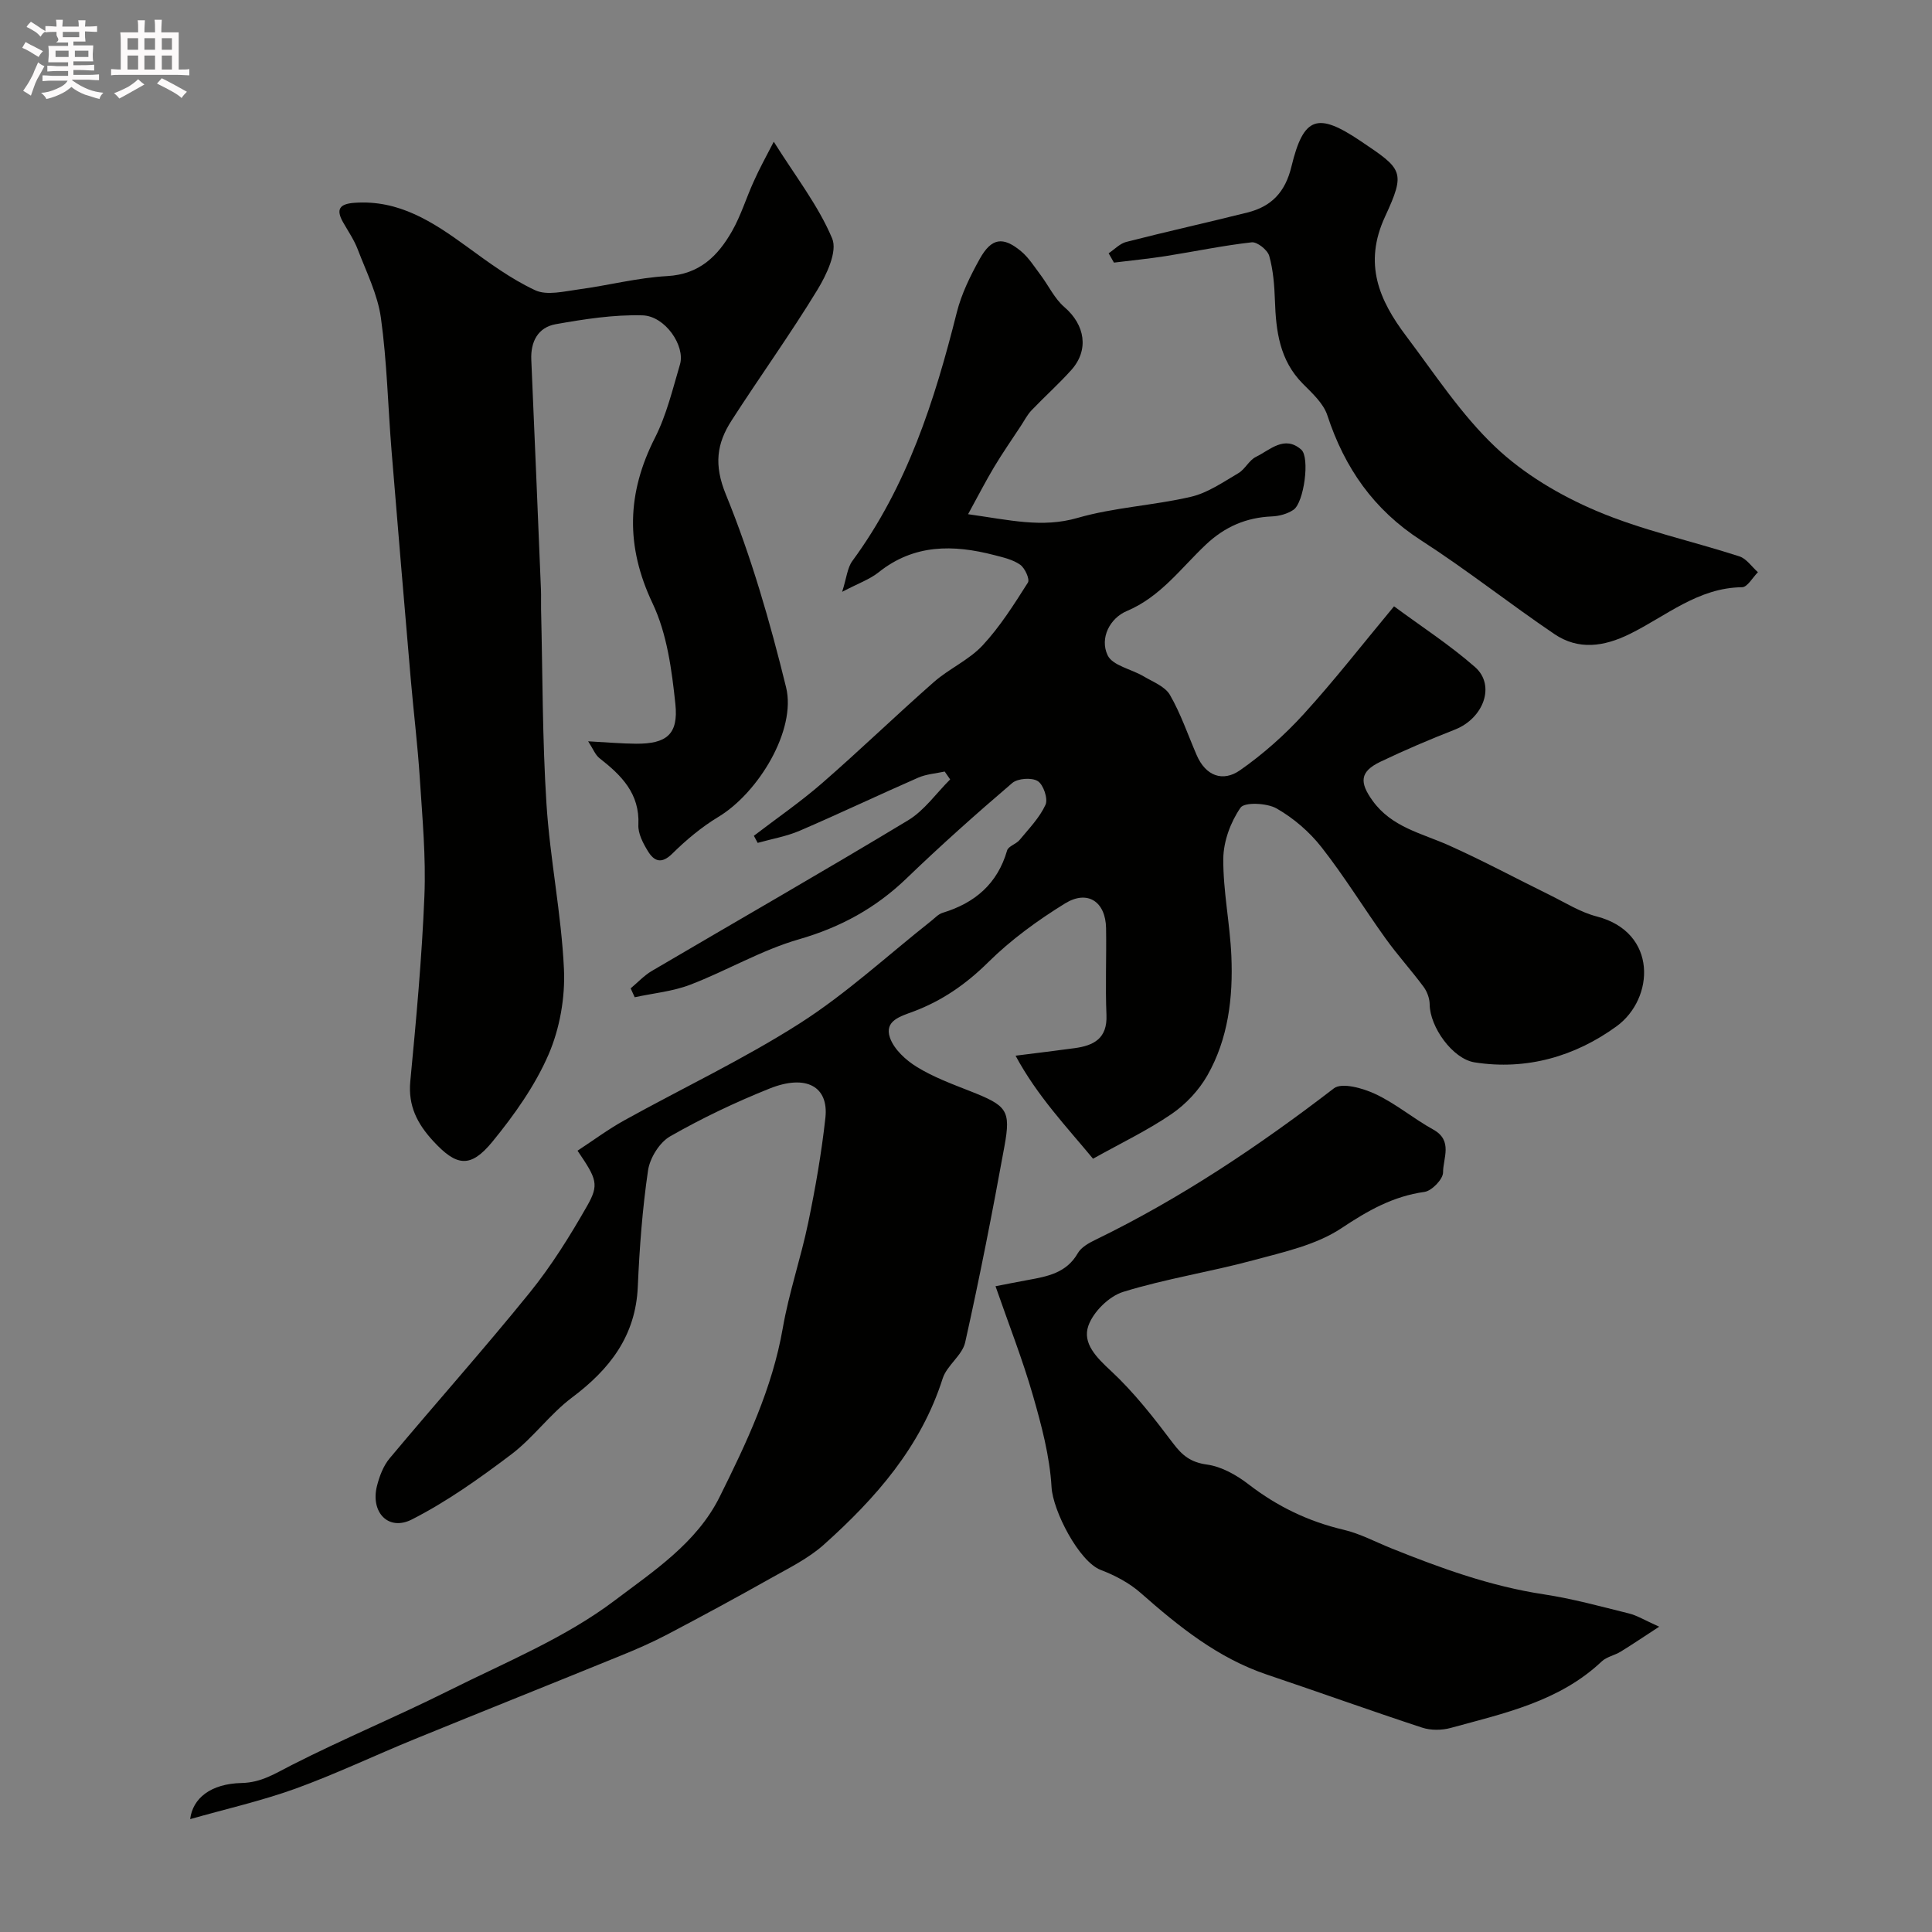 <svg enable-background="new 0 0 400 400" viewBox="0 0 400 400" xmlns="http://www.w3.org/2000/svg"><rect x="0" y="0" width="400" height="400" fill="#808080" stroke="none"/><path d="m6.8 9.5c.6.3 1.3.7 2.1 1.1-.4.4-.7.8-.9 1.2-.7-.4-1.3-.8-1.8-1.1s-1.1-.6-1.6-.8c.2-.4.5-.8.7-1.2.4.2.8.5 1.5.8zm.9 6.9c-.3.6-.5 1.1-.7 1.7s-.4 1.1-.6 1.7c-.6-.4-1.1-.7-1.6-1 .7-1 1.2-1.8 1.5-2.4.3-.5.6-1.1.8-1.7.3-.6.5-1.2.8-1.8.3.3.8.6 1.3.8-.7 1.3-1.2 2.2-1.5 2.7zm.1-11c.4.3 1 .7 1.7 1.1-.5.2-.8.6-1.1 1.1-.5-.6-1-1-1.4-1.2s-.9-.6-1.5-.8c.2-.4.5-.7.9-1.1.5.3.9.6 1.4.9zm10.5 13.1c1 .4 2 .6 3.1.7-.4.4-.7.8-.8 1.3-.9-.2-1.9-.6-3-.9-1-.4-2-.9-2.8-1.6-.5.4-1.1.9-1.9 1.3s-1.9.9-3.3 1.2c-.1-.3-.5-.8-1.1-1.3 1 0 2.1-.3 3.2-.8 1.2-.5 1.9-1 2.3-1.7h-3.2c-.4 0-1 0-2 .1v-1.2c1 0 1.7.1 2 .1h3.3v-1h-2.3c-.2 0-.9 0-2 .1v-1.2c1.2 0 1.9.1 2 .1h2.3v-.8h-4.1c0-.7.1-1.2.1-1.6 0-.5 0-1.1-.1-1.8h4.1v-.7h-2.5c1-.6.1-1.1.1-1.6v-.6h-.5c-.4 0-1 0-1.8.1v-1.3c1.2 0 1.9.1 2.1.1h.2c0-.3 0-.8-.1-1.4h1.4c0 .6-.1 1-.1 1.4h3.4c0-.4 0-.8-.1-1.3h1.5c0 .4-.1.9-.1 1.3.7 0 1.5 0 2.5-.1v1.2c-1 0-1.8-.1-2.5-.1v.6c0 .3 0 .8.1 1.5h-2.5v.8h4.1c0 .7-.1 1.3-.1 1.8s0 1 .1 1.5h-4.1v.8h1.4c.8 0 1.8 0 2.9-.1v1.2c-1 0-1.9-.1-2.8-.1h-1.5v1h3.2c.3 0 1 0 2.1-.1v1.2c-1.1 0-1.8-.1-2.1-.1h-3.4l-.1.1c1.4 1 2.4 1.5 3.4 1.9zm-4.1-6.7v-1.3h-2.7v1.3zm2.2-4.1v-1.1h-3.4v1.1zm1.9 4.1v-1.3h-2.8v1.3z" fill="#fcfafa"/><path d="m37 6.7v2.3 5.4c1 0 1.8 0 2.2-.1v1.3c-.6 0-1.5-.1-2.5-.1h-11.9c-.7 0-1.3 0-1.8.1v-1.3c.5 0 1.1.1 2 .1v-5.2c0-1 0-1.8-.1-2.5h3.7c0-1.3 0-2.1-.1-2.5h1.5c0 .4-.1 1.3-.1 2.5h2.2c0-1.2 0-2.1-.1-2.6h1.5c0 .4-.1 1.3-.1 2.6zm-12.3 13.7c-.3-.4-.7-.8-1.1-1.1 1.1-.4 2.1-.9 2.9-1.3.8-.5 1.5-1 2.1-1.6.4.4.9.8 1.3 1.1-2.5 1.4-4.2 2.4-5.2 2.9zm3.9-10.1v-2.4h-2.2v2.4zm0 4.1v-2.9h-2.2v2.9zm3.5-4.1v-2.4h-2.2v2.4zm0 4.1v-2.9h-2.2v2.9zm.4 2.9 1-1.1c.6.3 1.4.7 2.5 1.3s2 1.1 2.7 1.5c-.4.4-.8.8-1.1 1.3-.8-.8-2.5-1.7-5.1-3zm3.1-7v-2.4h-2.1v2.4zm0 4.1v-2.9h-2.1v2.9z" fill="#fcfafa"/><g fill="#010100"><path d="m39.37 376.63c.53-4.31 4.24-7.34 10.68-7.48 4.08-.09 6.93-1.98 10.3-3.69 10.73-5.47 21.89-10.09 32.66-15.48 11.66-5.83 24.04-10.88 34.3-18.65 7.9-5.98 16.91-11.83 21.67-21.39 5.57-11.2 10.91-22.45 13.09-34.99 1.28-7.35 3.74-14.48 5.26-21.8 1.49-7.18 2.76-14.44 3.56-21.73.71-6.48-4-9.07-11.55-6.05-7.07 2.83-14 6.13-20.6 9.9-2.2 1.26-4.19 4.48-4.57 7.05-1.17 7.96-1.77 16.02-2.12 24.07-.44 10.22-5.81 17.1-13.64 22.97-4.56 3.42-8.01 8.32-12.56 11.76-6.54 4.94-13.31 9.77-20.58 13.47-4.88 2.48-8.6-1.51-7.22-6.95.51-2.01 1.32-4.16 2.63-5.72 9.6-11.48 19.57-22.65 28.98-34.28 4.49-5.55 8.32-11.7 11.87-17.92 2.57-4.5 2.02-5.62-1.96-11.48 3.21-2.1 6.31-4.41 9.66-6.27 12.14-6.73 24.77-12.69 36.44-20.15 9.61-6.15 18.1-14.02 27.1-21.13.77-.61 1.5-1.43 2.38-1.7 6.68-2.03 11.36-5.99 13.36-12.91.26-.89 1.86-1.31 2.58-2.17 1.93-2.34 4.14-4.6 5.37-7.29.56-1.22-.42-4.16-1.6-4.9-1.24-.78-4.15-.58-5.29.4-7.46 6.37-14.79 12.91-21.85 19.71-6.41 6.18-13.68 10.15-22.3 12.64-7.76 2.23-14.91 6.49-22.5 9.4-3.63 1.4-7.66 1.76-11.51 2.6-.28-.61-.56-1.23-.84-1.84 1.46-1.22 2.78-2.66 4.39-3.61 17.69-10.4 35.5-20.59 53.06-31.19 3.37-2.04 5.82-5.6 8.7-8.46-.38-.54-.76-1.09-1.13-1.63-1.83.4-3.79.53-5.47 1.26-8.21 3.59-16.31 7.45-24.54 10.99-2.75 1.18-5.8 1.7-8.71 2.52-.26-.49-.53-.98-.79-1.47 4.73-3.62 9.65-7 14.13-10.9 7.85-6.83 15.34-14.08 23.16-20.95 3.15-2.76 7.24-4.54 10.06-7.56 3.62-3.89 6.52-8.5 9.39-13.02.43-.67-.62-3-1.6-3.69-1.52-1.07-3.53-1.52-5.39-2-8.45-2.19-16.57-2.3-23.91 3.56-1.85 1.48-4.23 2.3-7.56 4.05.92-2.89 1.07-4.98 2.12-6.4 11.34-15.43 17.02-33.16 21.61-51.43.97-3.87 2.81-7.6 4.76-11.11 2.42-4.33 4.79-4.69 8.54-1.58 1.6 1.33 2.77 3.22 4.05 4.92 1.66 2.21 2.89 4.9 4.93 6.65 4.28 3.68 5.16 8.87 1.42 13.04-2.6 2.9-5.53 5.51-8.22 8.33-.89.93-1.49 2.13-2.21 3.22-1.86 2.83-3.79 5.61-5.53 8.51-1.74 2.91-3.29 5.93-5.4 9.78 8.65 1.21 15.34 2.88 22.66.77 7.62-2.2 15.75-2.57 23.5-4.38 3.47-.81 6.65-3.04 9.81-4.89 1.39-.82 2.21-2.68 3.63-3.37 2.92-1.42 5.89-4.56 9.38-1.5 1.83 1.61.57 10.96-1.6 12.45-1.24.85-2.96 1.32-4.48 1.38-5.33.22-9.76 2.15-13.65 5.82-5.19 4.89-9.39 10.82-16.41 13.78-3.47 1.46-5.64 5.61-3.94 9.16 1.02 2.13 4.9 2.84 7.41 4.33 1.94 1.15 4.46 2.1 5.48 3.86 2.26 3.92 3.73 8.29 5.54 12.47 1.86 4.31 5.4 5.63 8.98 3.13 4.78-3.34 9.26-7.32 13.19-11.64 6.3-6.91 12.05-14.31 18.69-22.3 5.72 4.23 11.58 8.02 16.76 12.57 4.32 3.78 1.78 10.62-4.15 12.95-5.22 2.05-10.4 4.25-15.45 6.67-4.27 2.05-4.34 4.26-1.6 8.06 3.96 5.5 10.14 6.72 15.76 9.23 7.07 3.16 13.91 6.85 20.88 10.27 3.22 1.58 6.35 3.58 9.76 4.46 12.71 3.28 11.95 17.04 4.12 22.74-8.52 6.2-18.6 9.17-29.4 7.47-4.57-.72-9.26-7.35-9.3-11.99-.01-1.22-.52-2.64-1.25-3.63-2.53-3.42-5.41-6.58-7.89-10.04-4.49-6.25-8.52-12.85-13.26-18.89-2.49-3.18-5.78-6.01-9.28-8.01-2.01-1.15-6.66-1.36-7.48-.17-2.06 2.97-3.54 6.98-3.57 10.59-.05 6.69 1.38 13.38 1.67 20.1.37 8.59-.64 17.13-4.96 24.73-1.76 3.09-4.46 5.98-7.4 7.99-4.94 3.38-10.42 6-16.28 9.27-5.36-6.49-11.55-12.97-16.04-21.33 4.76-.6 8.5-1.05 12.23-1.56 3.97-.54 6.79-2 6.59-6.85-.25-5.99.02-12-.08-17.99-.09-5.47-3.81-8.01-8.5-5.12-5.67 3.5-11.2 7.52-15.92 12.19-4.57 4.52-9.53 7.95-15.43 10.17-2.67 1-6.11 1.89-4.9 5.42.83 2.41 3.28 4.66 5.58 6.07 3.41 2.1 7.27 3.53 11.03 5.01 7.6 3 8.47 3.89 7.1 11.41-2.47 13.58-5.12 27.13-8.13 40.6-.6 2.7-3.79 4.76-4.66 7.48-4.51 14.17-13.88 24.81-24.61 34.41-3.17 2.84-7.18 4.81-10.95 6.93-7.08 3.99-14.23 7.86-21.42 11.64-3.14 1.65-6.4 3.08-9.69 4.41-14.2 5.79-28.44 11.47-42.64 17.27-8.28 3.38-16.37 7.25-24.76 10.29-7.08 2.54-14.46 4.21-21.73 6.28z"/><path d="m160.2 29.34c4.51 7.19 9.23 13.22 12.09 20.03 1.14 2.7-1.17 7.56-3.1 10.71-5.6 9.18-11.91 17.94-17.73 26.99-3.07 4.77-3.69 9.16-1.18 15.3 5.26 12.87 9.15 26.4 12.47 39.93 2.16 8.82-5.71 21.82-14.02 26.83-3.46 2.09-6.66 4.76-9.54 7.61-2.27 2.24-3.78 1.55-5.05-.52-1-1.63-2.06-3.65-1.97-5.44.31-6.5-3.53-10.27-8.07-13.82-.85-.67-1.28-1.87-2.33-3.48 3.93.21 6.92.48 9.92.5 6.28.03 8.8-1.91 8.14-8.21-.74-7.06-1.73-14.54-4.71-20.83-5.63-11.86-5.35-22.81.48-34.3 2.4-4.72 3.66-10.05 5.18-15.18 1.14-3.83-3.06-10.04-7.75-10.17-5.97-.17-12.04.78-17.97 1.83-3.65.65-5.23 3.58-5.06 7.39.7 15.87 1.34 31.74 2 47.61.05 1.33-.01 2.67.02 4 .33 13.43.26 26.89 1.12 40.3.73 11.44 3.09 22.78 3.62 34.22.27 5.88-.86 12.3-3.19 17.69-2.81 6.48-7.09 12.5-11.6 18.02-4.59 5.61-7.47 5.13-12.33-.16-3.23-3.52-5.18-7.24-4.69-12.33 1.22-12.77 2.4-25.57 2.92-38.38.33-8.07-.43-16.2-.95-24.29-.44-6.88-1.29-13.74-1.88-20.61-1.35-15.73-2.69-31.47-3.97-47.21-.75-9.19-.94-18.46-2.21-27.58-.68-4.85-3.02-9.5-4.8-14.17-.75-1.97-1.98-3.75-3.03-5.6-1.54-2.71-.71-3.81 2.35-4.03 9.22-.67 16.25 3.96 23.24 9.04 4.54 3.31 9.14 6.71 14.18 9.06 2.44 1.14 6 .23 8.99-.17 6.13-.82 12.2-2.42 18.35-2.76 6.7-.36 10.5-4.18 13.43-9.32 1.84-3.23 2.93-6.88 4.49-10.29 1.15-2.6 2.54-5.1 4.14-8.21z"/><path d="m343.52 336.79c-3.5 2.27-5.72 3.79-8.02 5.19-1.24.75-2.85 1.04-3.87 1.99-8.8 8.32-20.19 10.74-31.28 13.78-1.84.5-4.1.53-5.9-.06-10.76-3.53-21.41-7.37-32.14-10.98-10.18-3.43-18.27-9.97-26.17-16.93-2.34-2.06-5.3-3.62-8.24-4.74-4.5-1.72-9.91-12.23-10.19-17.15-.37-6.4-2.08-12.81-3.87-19.03-2.14-7.43-4.98-14.65-7.73-22.56 2.16-.42 4.46-.88 6.76-1.3 4.02-.73 7.94-1.46 10.27-5.53.69-1.21 2.23-2.09 3.57-2.74 17.69-8.58 33.89-19.44 49.46-31.4 1.65-1.27 6.02-.03 8.59 1.18 4.22 1.98 7.89 5.09 11.99 7.36 4.12 2.28 2.01 5.93 2.02 8.87 0 1.4-2.33 3.81-3.84 4.03-6.54.91-11.74 3.88-17.21 7.52-5.23 3.48-11.95 4.93-18.19 6.62-8.94 2.42-18.16 3.83-26.99 6.56-2.93.91-6.2 4.13-7.21 7.03-1.26 3.62 1.69 6.56 4.69 9.34 4.79 4.45 8.88 9.71 12.83 14.95 1.92 2.55 3.67 3.97 7.03 4.43 3.04.42 6.17 2.19 8.67 4.13 5.92 4.56 12.36 7.66 19.63 9.37 3.4.8 6.58 2.51 9.85 3.83 10.25 4.12 20.57 7.87 31.6 9.54 5.93.9 11.75 2.5 17.59 3.95 1.67.4 3.21 1.37 6.3 2.75z"/><path d="m229.53 52.44c1.22-.81 2.33-2.02 3.67-2.36 8.33-2.13 16.72-3.99 25.06-6.08 4.96-1.24 7.83-4.18 9.12-9.52 2.52-10.42 5.42-11.27 14.33-5.27 8.66 5.82 9.39 6.26 5.05 15.64-4.52 9.76-1.22 17.31 4.37 24.72 5.91 7.84 11.37 16.24 18.42 22.93 5.89 5.6 13.38 10.05 20.91 13.25 9.5 4.05 19.79 6.24 29.66 9.44 1.48.48 2.57 2.16 3.84 3.28-1.09 1.08-2.18 3.1-3.28 3.11-9.12.09-15.75 5.99-23.28 9.69-5.33 2.62-10.6 3.38-15.59 0-9.31-6.31-18.16-13.32-27.61-19.41-9.79-6.32-15.82-14.99-19.39-25.88-.81-2.48-3.14-4.58-5.08-6.54-4.8-4.84-5.56-10.88-5.77-17.23-.11-3.1-.35-6.28-1.18-9.23-.35-1.23-2.49-2.94-3.63-2.81-5.98.67-11.9 1.92-17.86 2.86-3.54.55-7.1.9-10.66 1.34-.37-.65-.73-1.29-1.1-1.93z"/></g></svg>